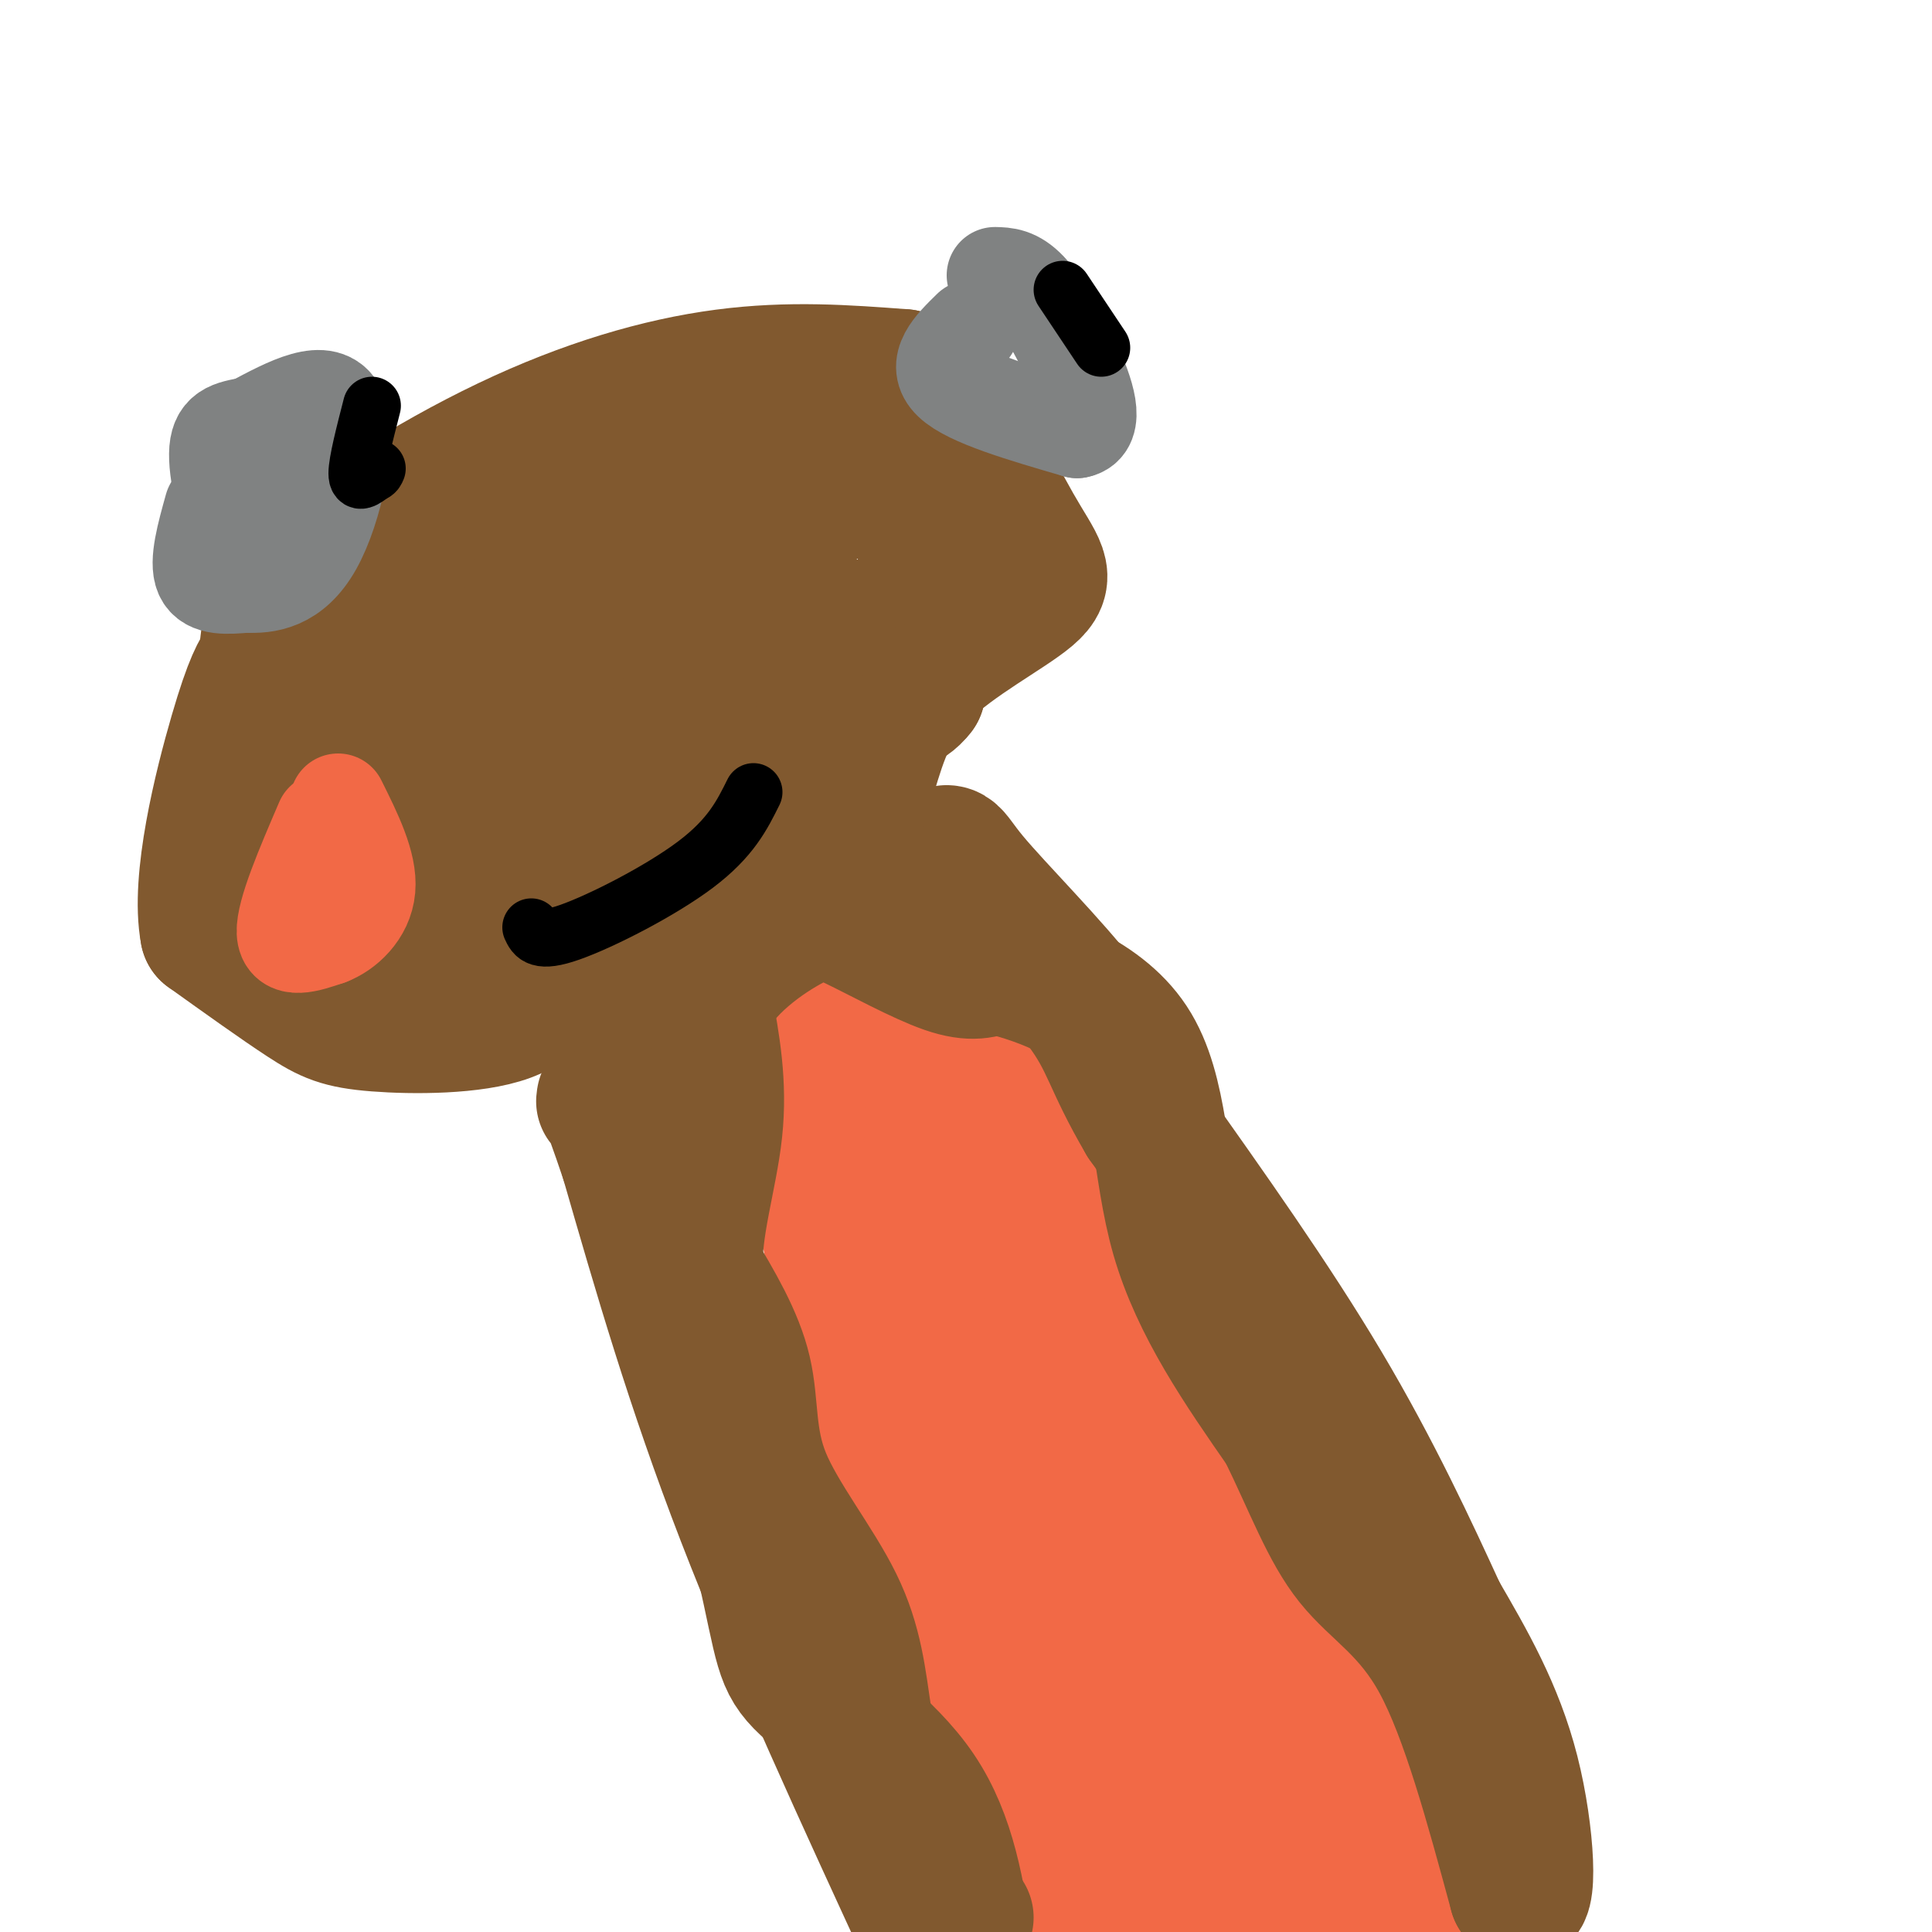 <svg viewBox='0 0 400 400' version='1.1' xmlns='http://www.w3.org/2000/svg' xmlns:xlink='http://www.w3.org/1999/xlink'><g fill='none' stroke='#f26946' stroke-width='28' stroke-linecap='round' stroke-linejoin='round'><path d='M230,402c-9.917,-10.833 -19.833,-21.667 -27,-35c-7.167,-13.333 -11.583,-29.167 -16,-45'/><path d='M187,322c-5.476,-19.393 -11.167,-45.375 -15,-65c-3.833,-19.625 -5.810,-32.893 -2,-39c3.810,-6.107 13.405,-5.054 23,-4'/><path d='M193,214c5.750,-1.040 8.624,-1.640 12,-1c3.376,0.640 7.255,2.518 16,15c8.745,12.482 22.356,35.566 32,56c9.644,20.434 15.322,38.217 21,56'/><path d='M274,340c9.762,22.583 23.667,51.042 23,62c-0.667,10.958 -15.905,4.417 -23,1c-7.095,-3.417 -6.048,-3.708 -5,-4'/><path d='M269,399c-5.274,-6.333 -15.958,-20.167 -21,-24c-5.042,-3.833 -4.440,2.333 -4,7c0.440,4.667 0.720,7.833 1,11'/><path d='M245,393c1.153,3.491 3.536,6.719 9,6c5.464,-0.719 14.010,-5.386 18,-10c3.990,-4.614 3.426,-9.175 2,-14c-1.426,-4.825 -3.713,-9.912 -6,-15'/><path d='M268,360c-5.286,-10.155 -15.500,-28.042 -21,-42c-5.500,-13.958 -6.286,-23.988 -10,-34c-3.714,-10.012 -10.357,-20.006 -17,-30'/><path d='M220,254c-4.595,-10.000 -7.583,-20.000 -12,-24c-4.417,-4.000 -10.262,-2.000 -13,0c-2.738,2.000 -2.369,4.000 -2,6'/><path d='M193,236c0.726,12.738 3.542,41.583 5,57c1.458,15.417 1.560,17.405 7,26c5.440,8.595 16.220,23.798 27,39'/><path d='M232,358c7.356,12.556 12.244,24.444 13,15c0.756,-9.444 -2.622,-40.222 -6,-71'/><path d='M239,302c-3.413,-16.091 -8.946,-20.818 -13,-25c-4.054,-4.182 -6.630,-7.818 -9,-3c-2.370,4.818 -4.534,18.091 -1,37c3.534,18.909 12.767,43.455 22,68'/><path d='M238,379c0.095,10.643 -10.667,3.250 -14,-8c-3.333,-11.250 0.762,-26.357 0,-35c-0.762,-8.643 -6.381,-10.821 -12,-13'/></g>
<g fill='none' stroke='#81592f' stroke-width='28' stroke-linecap='round' stroke-linejoin='round'><path d='M200,397c-6.250,-3.583 -12.500,-7.167 -16,-14c-3.500,-6.833 -4.250,-16.917 -5,-27'/><path d='M179,356c-1.255,-8.321 -1.893,-15.622 -6,-24c-4.107,-8.378 -11.683,-17.833 -15,-26c-3.317,-8.167 -2.376,-15.048 -4,-22c-1.624,-6.952 -5.812,-13.976 -10,-21'/><path d='M144,263c-0.578,-8.556 2.978,-19.444 4,-29c1.022,-9.556 -0.489,-17.778 -2,-26'/><path d='M146,208c3.250,-7.729 12.376,-14.051 18,-17c5.624,-2.949 7.745,-2.525 13,0c5.255,2.525 13.644,7.150 19,9c5.356,1.850 7.678,0.925 10,0'/><path d='M206,200c7.548,1.714 21.417,6.000 28,16c6.583,10.000 5.881,25.714 10,40c4.119,14.286 13.060,27.143 22,40'/><path d='M266,296c5.690,11.619 8.917,20.667 14,27c5.083,6.333 12.024,9.952 18,21c5.976,11.048 10.988,29.524 16,48'/><path d='M314,392c2.933,3.378 2.267,-12.178 -1,-25c-3.267,-12.822 -9.133,-22.911 -15,-33'/><path d='M298,334c-6.022,-13.133 -13.578,-29.467 -24,-47c-10.422,-17.533 -23.711,-36.267 -37,-55'/><path d='M237,232c-7.316,-12.474 -7.105,-16.158 -13,-24c-5.895,-7.842 -17.895,-19.842 -23,-26c-5.105,-6.158 -3.316,-6.474 -9,-4c-5.684,2.474 -18.842,7.737 -32,13'/><path d='M160,191c-9.308,5.188 -16.577,11.659 -20,17c-3.423,5.341 -2.998,9.553 -4,11c-1.002,1.447 -3.429,0.128 0,17c3.429,16.872 12.715,51.936 22,87'/><path d='M158,323c4.190,18.429 3.667,21.000 9,26c5.333,5.000 16.524,12.429 23,22c6.476,9.571 8.238,21.286 10,33'/><path d='M193,403c-14.250,-30.917 -28.500,-61.833 -39,-89c-10.500,-27.167 -17.250,-50.583 -24,-74'/><path d='M130,240c-4.833,-14.333 -4.917,-13.167 -5,-12'/><path d='M115,197c-1.500,5.202 -3.000,10.405 -10,13c-7.000,2.595 -19.500,2.583 -27,2c-7.500,-0.583 -10.000,-1.738 -15,-5c-5.000,-3.262 -12.500,-8.631 -20,-14'/><path d='M43,193c-2.044,-10.622 2.844,-30.178 6,-41c3.156,-10.822 4.578,-12.911 6,-15'/><path d='M55,137c0.794,-4.984 -0.220,-9.944 8,-18c8.220,-8.056 25.675,-19.207 42,-27c16.325,-7.793 31.522,-12.226 45,-14c13.478,-1.774 25.239,-0.887 37,0'/><path d='M187,78c10.435,6.360 18.024,22.262 23,31c4.976,8.738 7.340,10.314 3,14c-4.340,3.686 -15.383,9.482 -22,16c-6.617,6.518 -8.809,13.759 -11,21'/><path d='M180,160c-2.471,4.979 -3.148,6.928 -3,9c0.148,2.072 1.122,4.267 -8,6c-9.122,1.733 -28.341,3.005 -38,4c-9.659,0.995 -9.760,1.713 -12,4c-2.240,2.287 -6.620,6.144 -11,10'/><path d='M108,193c-2.434,2.685 -3.020,4.399 -6,6c-2.980,1.601 -8.356,3.089 -14,0c-5.644,-3.089 -11.558,-10.755 -16,-14c-4.442,-3.245 -7.412,-2.070 -9,-3c-1.588,-0.930 -1.794,-3.965 -2,-7'/><path d='M61,175c0.060,-6.988 1.208,-20.958 2,-30c0.792,-9.042 1.226,-13.155 13,-17c11.774,-3.845 34.887,-7.423 58,-11'/><path d='M134,117c11.159,-3.464 10.056,-6.624 12,-9c1.944,-2.376 6.933,-3.967 16,-5c9.067,-1.033 22.210,-1.509 28,-3c5.790,-1.491 4.226,-3.997 3,3c-1.226,6.997 -2.113,23.499 -3,40'/><path d='M190,143c-4.690,6.369 -14.917,2.292 -27,8c-12.083,5.708 -26.024,21.202 -36,28c-9.976,6.798 -15.988,4.899 -22,3'/><path d='M105,182c-5.499,1.507 -8.247,3.775 -13,-1c-4.753,-4.775 -11.510,-16.593 -14,-23c-2.490,-6.407 -0.711,-7.402 7,-10c7.711,-2.598 21.356,-6.799 35,-11'/><path d='M120,137c16.525,-5.003 40.337,-12.011 47,-11c6.663,1.011 -3.821,10.041 -11,16c-7.179,5.959 -11.051,8.845 -20,12c-8.949,3.155 -22.974,6.577 -37,10'/><path d='M99,164c-6.301,1.031 -3.554,-1.392 -1,-3c2.554,-1.608 4.917,-2.400 11,-3c6.083,-0.600 15.888,-1.006 22,-2c6.112,-0.994 8.530,-2.575 11,-10c2.470,-7.425 4.991,-20.693 4,-31c-0.991,-10.307 -5.496,-17.654 -10,-25'/><path d='M136,90c-3.211,-3.180 -6.239,1.369 -10,5c-3.761,3.631 -8.256,6.343 -11,13c-2.744,6.657 -3.735,17.259 -9,25c-5.265,7.741 -14.802,12.623 -12,19c2.802,6.377 17.943,14.251 28,23c10.057,8.749 15.028,18.375 20,28'/><path d='M142,203c-0.167,3.333 -10.583,-2.333 -21,-8'/></g>
<g fill='none' stroke='#f26946' stroke-width='20' stroke-linecap='round' stroke-linejoin='round'><path d='M67,170c-4.083,9.500 -8.167,19.000 -8,23c0.167,4.000 4.583,2.500 9,1'/><path d='M68,194c3.444,-1.267 7.556,-4.933 8,-10c0.444,-5.067 -2.778,-11.533 -6,-18'/></g>
<g fill='none' stroke='#808282' stroke-width='20' stroke-linecap='round' stroke-linejoin='round'><path d='M44,105c-1.583,5.667 -3.167,11.333 -2,14c1.167,2.667 5.083,2.333 9,2'/><path d='M51,121c4.048,0.202 9.667,-0.292 14,-8c4.333,-7.708 7.381,-22.631 5,-28c-2.381,-5.369 -10.190,-1.185 -18,3'/><path d='M52,88c-4.552,0.780 -6.931,1.230 -7,6c-0.069,4.770 2.174,13.861 5,18c2.826,4.139 6.236,3.325 8,1c1.764,-2.325 1.882,-6.163 2,-10'/><path d='M60,103c0.167,-3.500 -0.417,-7.250 -1,-11'/><path d='M201,68c-3.833,3.750 -7.667,7.500 -4,11c3.667,3.500 14.833,6.750 26,10'/><path d='M223,89c4.250,-0.762 1.875,-7.667 -1,-14c-2.875,-6.333 -6.250,-12.095 -9,-15c-2.750,-2.905 -4.875,-2.952 -7,-3'/></g>
<g fill='none' stroke='#000000' stroke-width='12' stroke-linecap='round' stroke-linejoin='round'><path d='M77,84c-1.500,5.833 -3.000,11.667 -3,14c0.000,2.333 1.500,1.167 3,0'/><path d='M77,98c0.667,-0.167 0.833,-0.583 1,-1'/><path d='M220,60c0.000,0.000 8.000,12.000 8,12'/><path d='M110,192c0.756,1.644 1.511,3.289 8,1c6.489,-2.289 18.711,-8.511 26,-14c7.289,-5.489 9.644,-10.244 12,-15'/></g>
</svg>